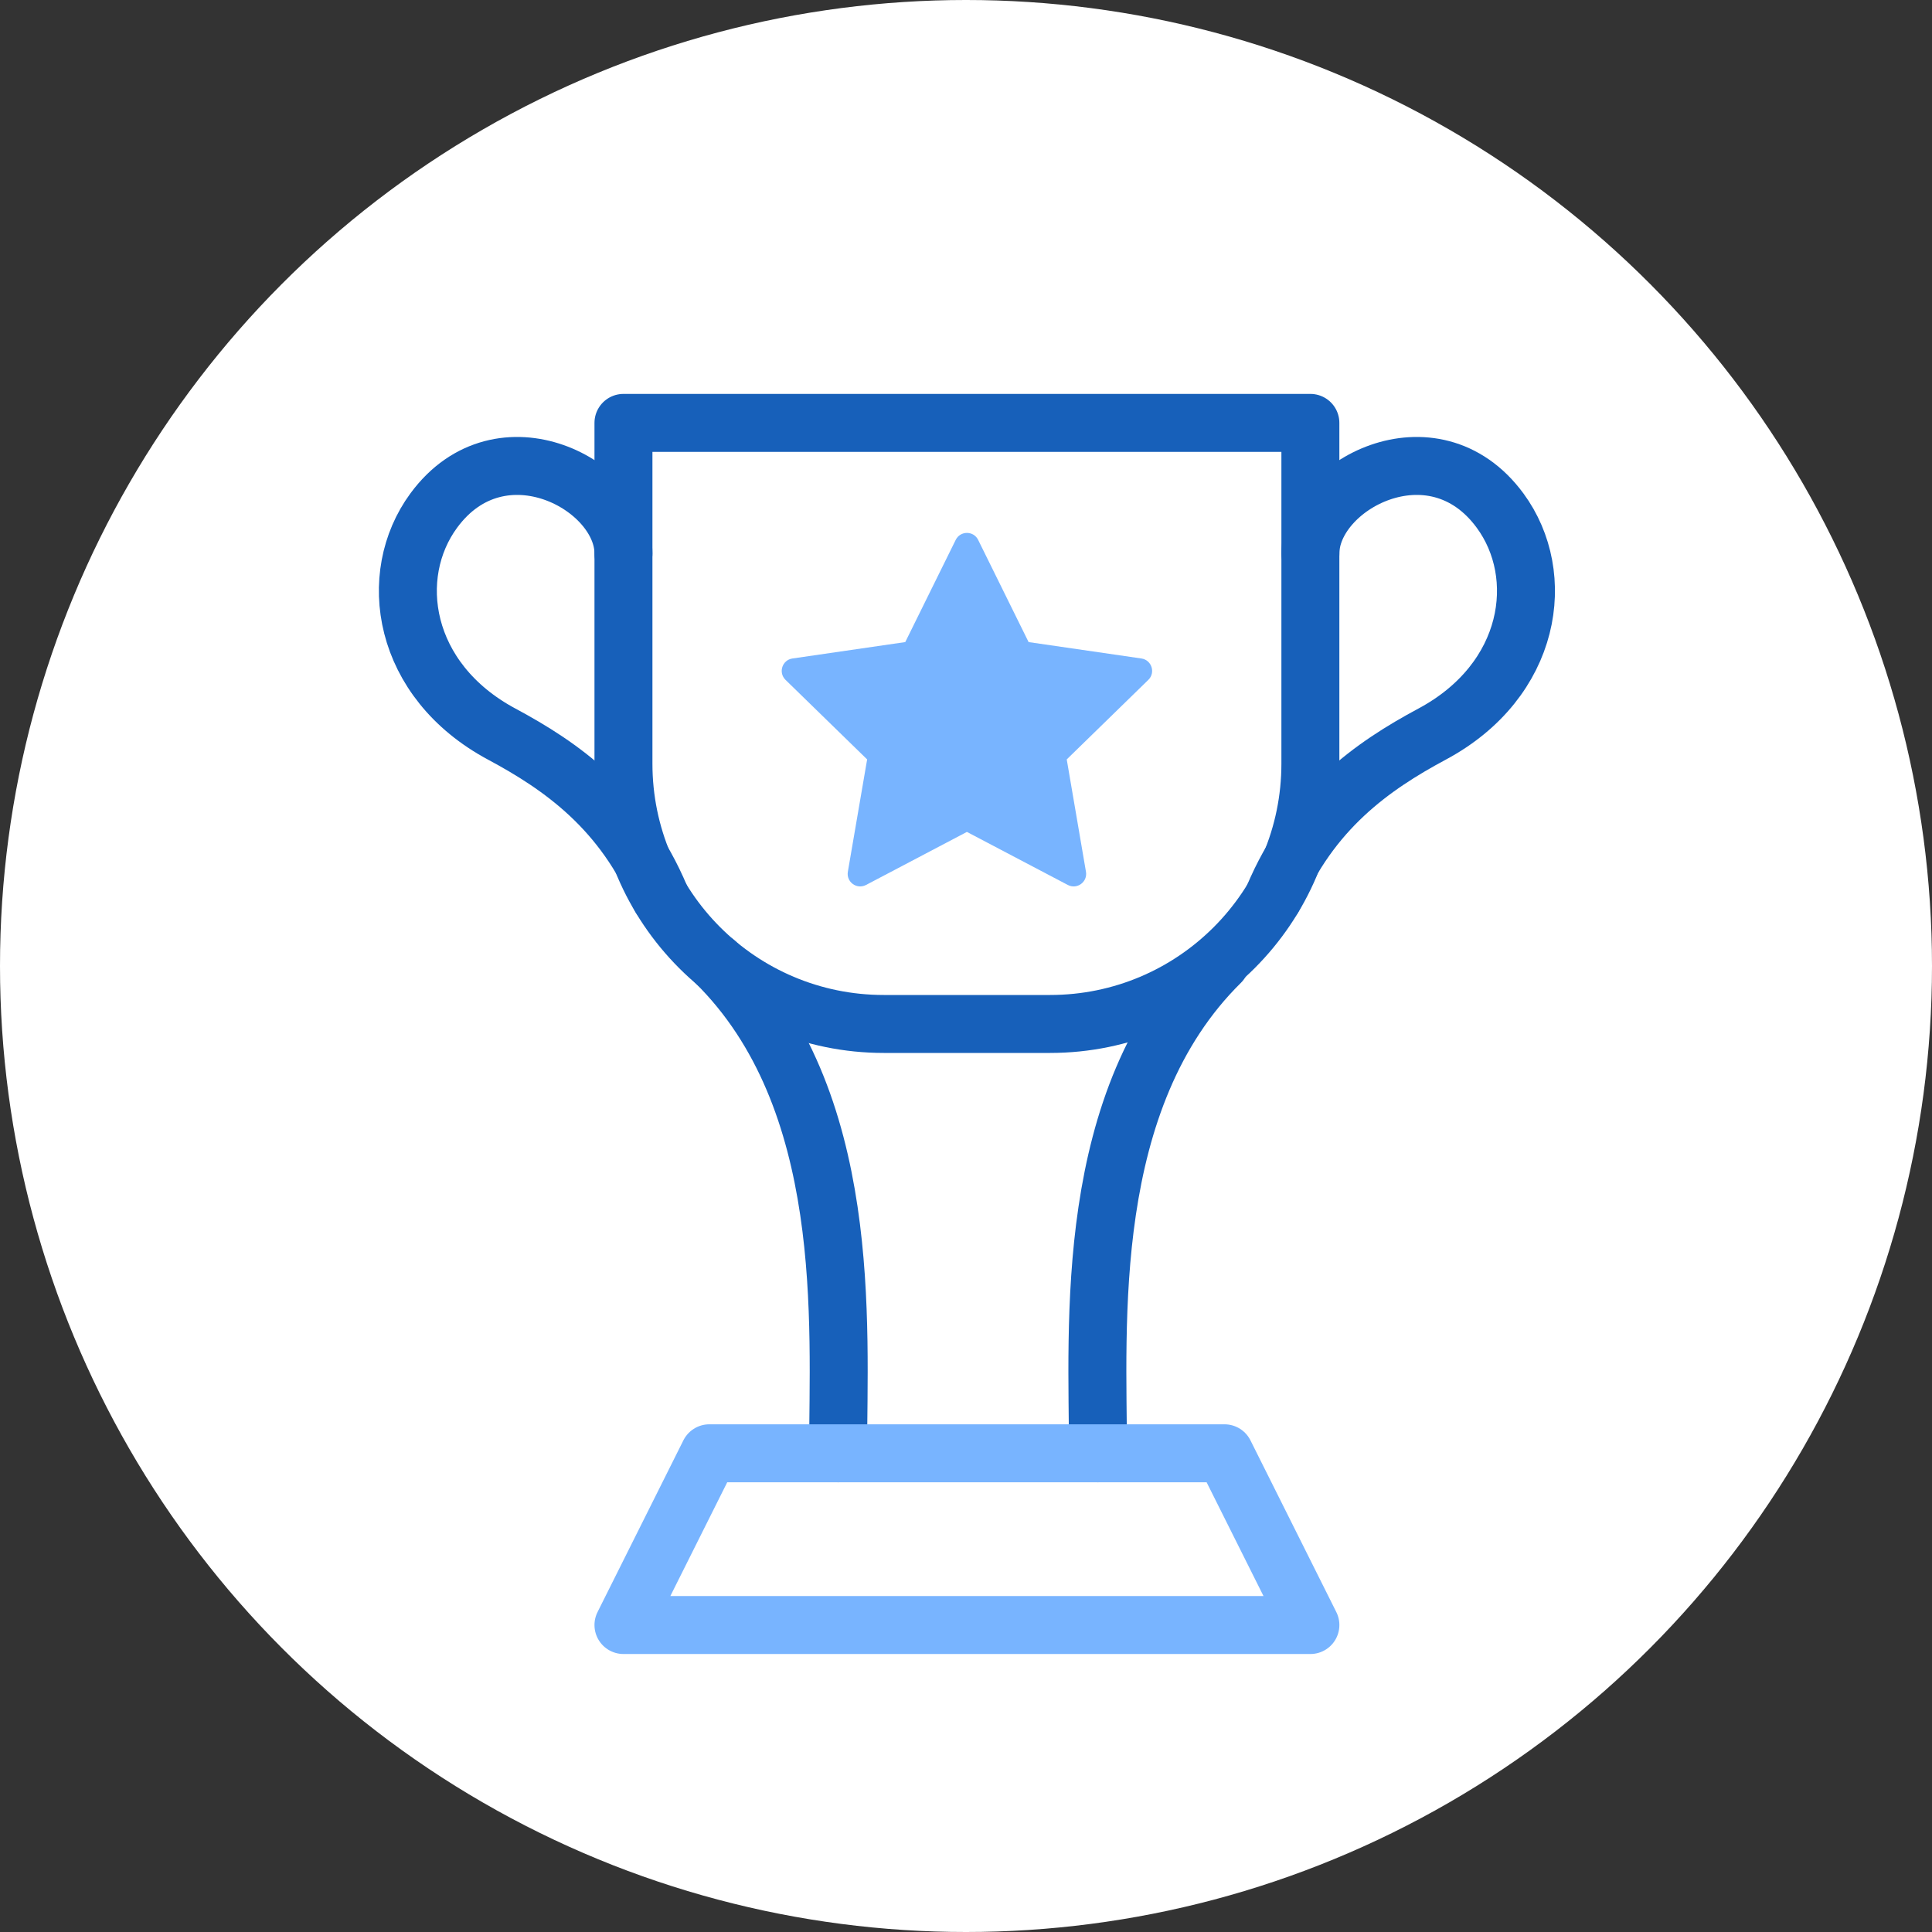 <?xml version="1.0" encoding="UTF-8"?> <svg xmlns="http://www.w3.org/2000/svg" width="100" height="100" viewBox="0 0 100 100" fill="none"><rect x="0" y="0" width="100" height="100" fill="#333333" stroke="none"/> <circle cx="50" cy="50" r="50" fill="white"></circle> <path fill-rule="evenodd" clip-rule="evenodd" d="M54.352 53H45.743C38.303 53 32.27 46.967 32.27 39.527V21.889H67.825V39.527C67.825 46.967 61.794 53 54.352 53Z" stroke="#1760BA" stroke-width="3" stroke-linecap="round" stroke-linejoin="round"></path> <path d="M43.381 75.222C43.381 68.556 44.221 56.898 37.041 49.809" stroke="#1760BA" stroke-width="3" stroke-linecap="round" stroke-linejoin="round"></path> <path d="M56.83 75.222C56.83 68.556 55.99 56.898 63.17 49.809" stroke="#1760BA" stroke-width="3" stroke-linecap="round" stroke-linejoin="round"></path> <path d="M32.27 28.648C32.27 25.131 25.925 21.704 22.452 26.426C19.985 29.779 20.788 35.222 25.974 37.999C29.041 39.644 32.27 41.888 34.185 46.444" stroke="#1760BA" stroke-width="3" stroke-linecap="round" stroke-linejoin="round"></path> <path d="M67.826 28.648C67.826 25.131 74.17 21.704 77.643 26.426C80.11 29.779 79.308 35.222 74.121 37.999C71.054 39.644 67.826 41.888 65.91 46.444" stroke="#1760BA" stroke-width="3" stroke-linecap="round" stroke-linejoin="round"></path> <path fill-rule="evenodd" clip-rule="evenodd" d="M50.629 27.945L53.24 33.234L59.078 34.083C59.609 34.16 59.823 34.814 59.438 35.189L55.214 39.307L56.209 45.12C56.3 45.652 55.745 46.056 55.269 45.805L50.047 43.06L44.827 45.805C44.349 46.056 43.794 45.652 43.885 45.12L44.883 39.307L40.658 35.189C40.274 34.814 40.485 34.16 41.018 34.083L46.856 33.234L49.467 27.945C49.705 27.463 50.392 27.463 50.629 27.945" fill="#78B4FF"></path> <path fill-rule="evenodd" clip-rule="evenodd" d="M63.381 75.222H36.714L32.27 84.111H67.826L63.381 75.222Z" stroke="#78B4FF" stroke-width="3" stroke-linecap="round" stroke-linejoin="round"></path> </svg> 